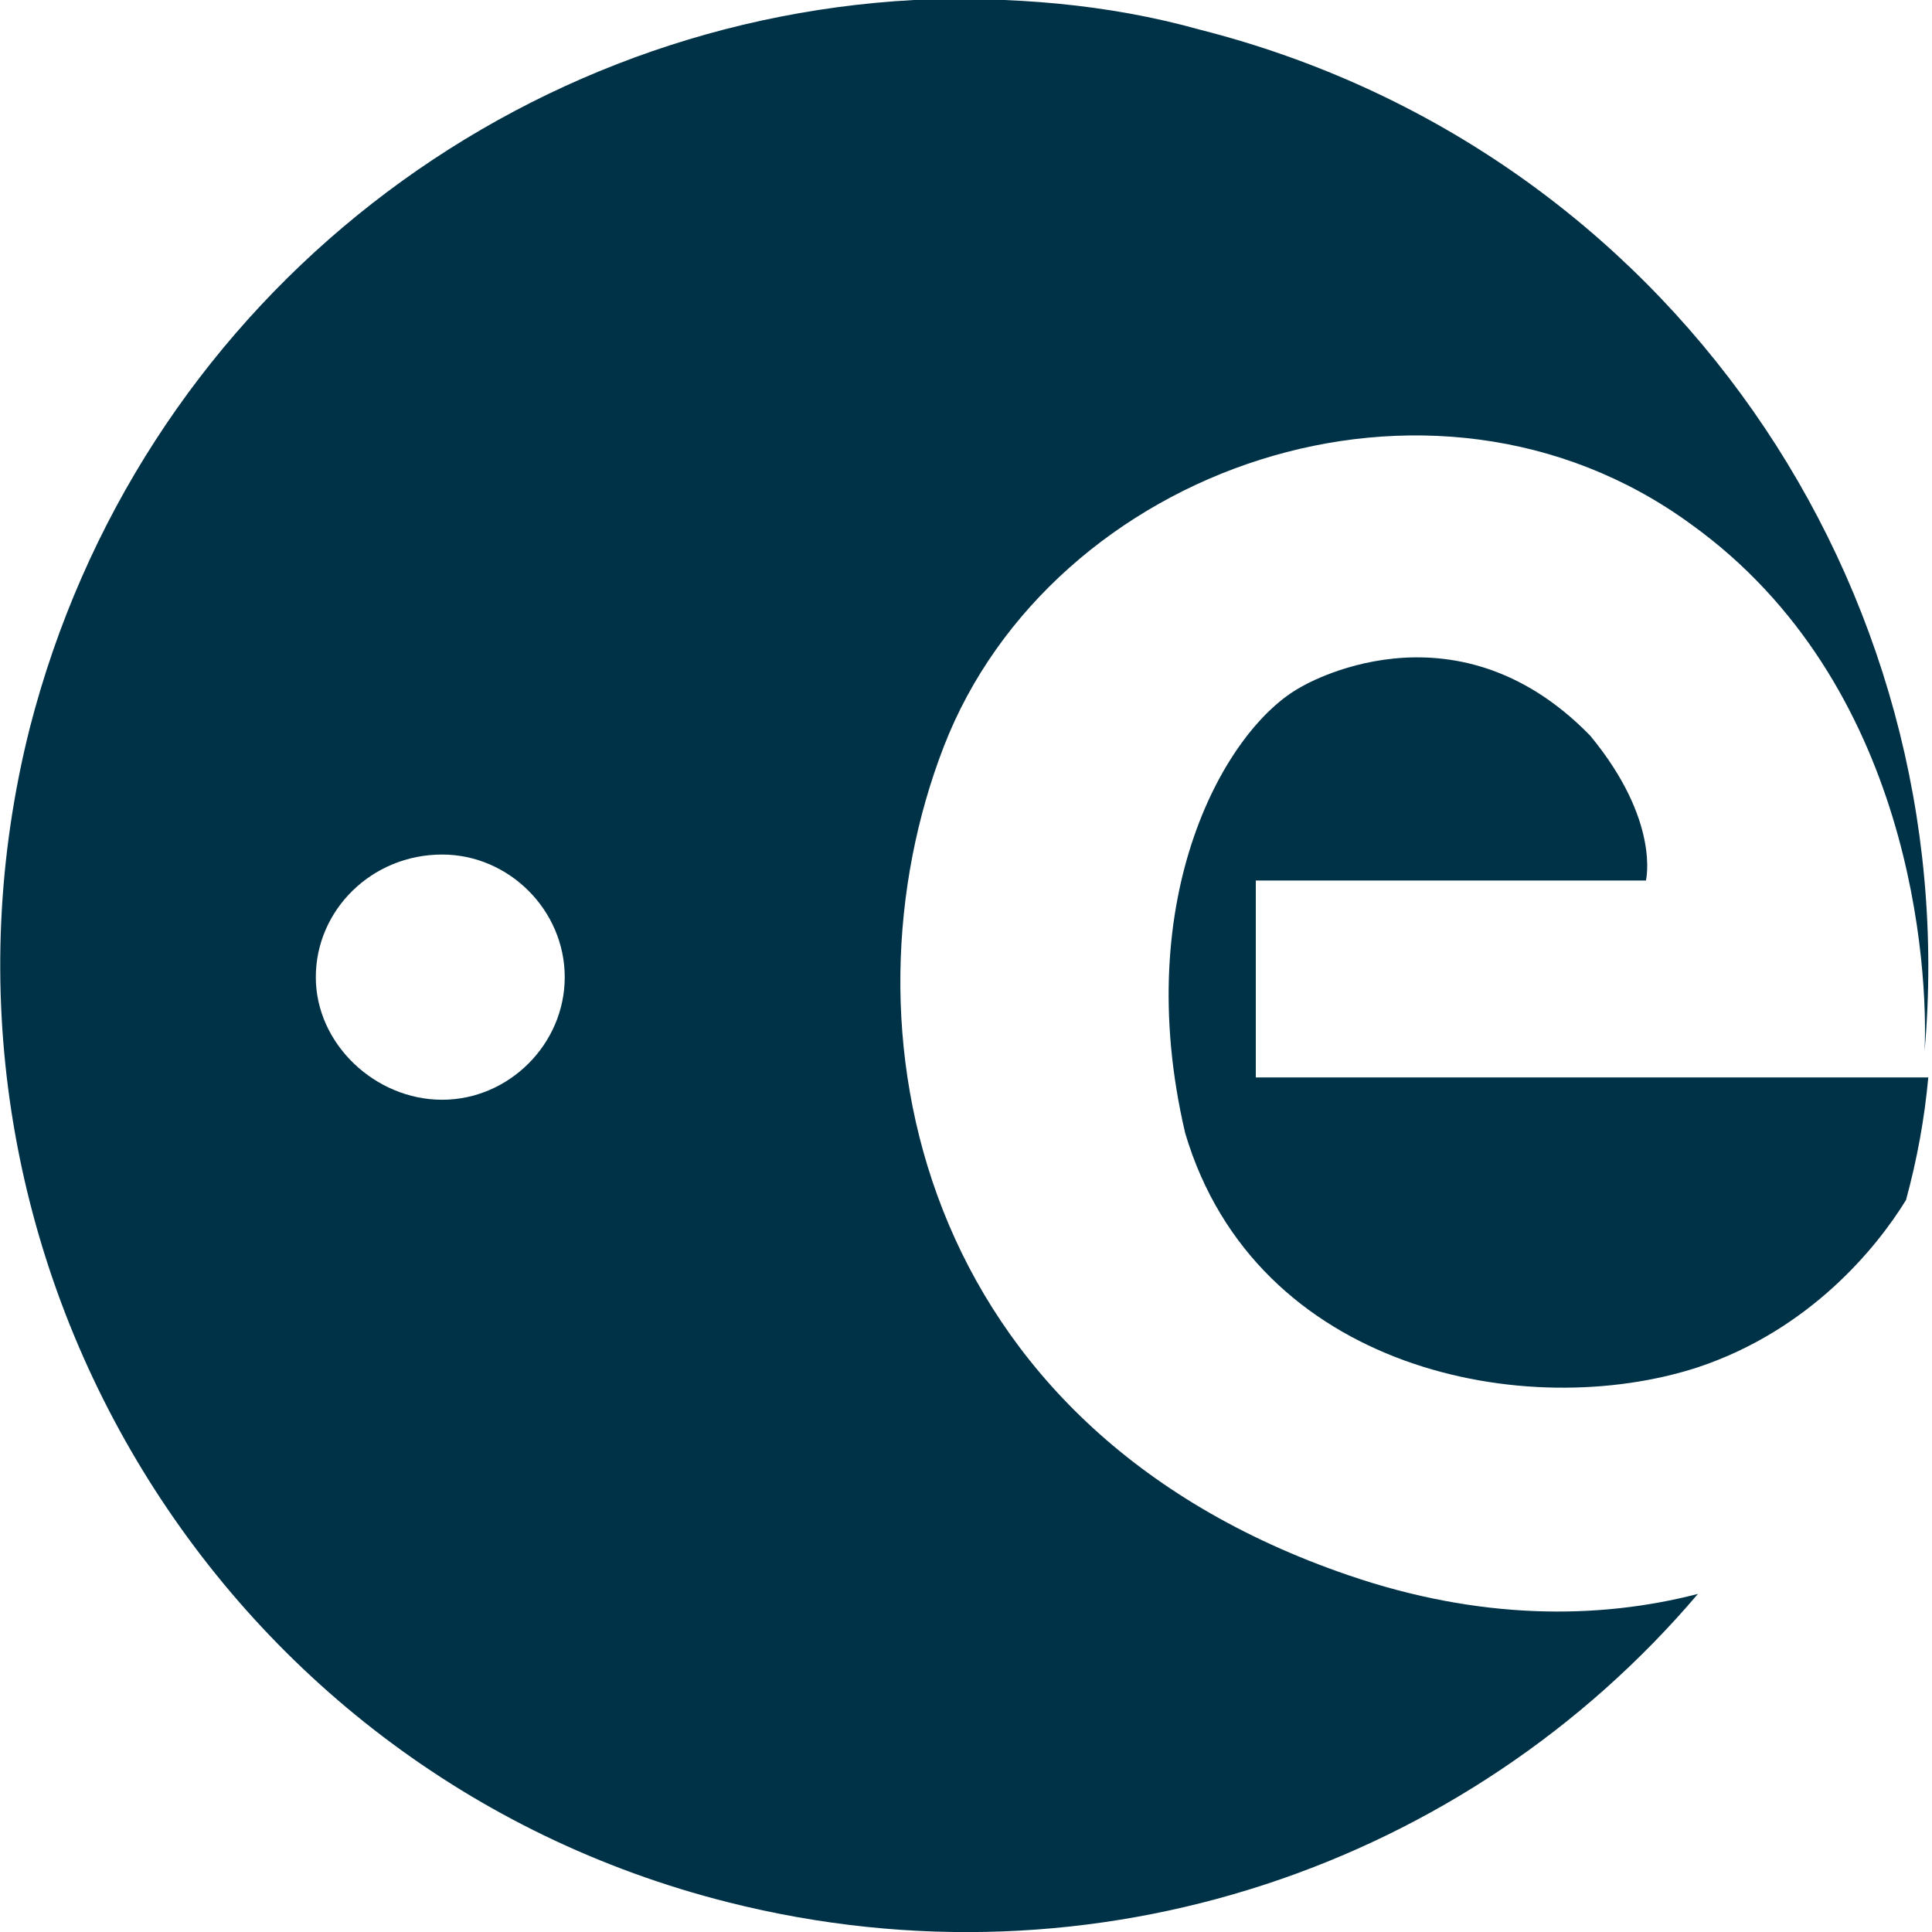 <?xml version="1.0" encoding="UTF-8"?>
<svg id="Livello_1" xmlns="http://www.w3.org/2000/svg" version="1.1" viewBox="0 0 52 52">
  <!-- Generator: Adobe Illustrator 29.1.0, SVG Export Plug-In . SVG Version: 2.1.0 Build 142)  -->
  <defs>
    <style>
      .st0 {
        fill: #003247;
      }
    </style>
  </defs>
  <path id="path2425" class="st0" d="M33.8,23.7h10.5s.4-1.6-1.5-3.9c-3.7-3.8-7.8-1.3-7.8-1.3-2,1.1-4.6,5.6-3.1,12,1.9,6.4,9.2,7.8,13.8,6.3,3-1,4.8-3.2,5.6-4.5.3-1.1.5-2.2.6-3.3h-18.1v-5.2h0Z"/>
  <path id="path2423" class="st0" d="M24.6,0C13.5.6,3.7,8.3.8,19.6c-3.5,13.9,4.9,28.1,18.8,31.6,9.9,2.5,19.9-1,26.1-8.3-2.7.7-5.9.7-9.4-.5-11.7-4-13.8-14.8-10.9-22.3,2.9-7.5,13.1-11.1,20.1-6,6,4.3,6.4,12,6.3,14.2,1.1-12.5-6.9-24.3-19.5-27.5C29.8.1,27.2-.1,24.6,0ZM11.9,23c1.8,0,3.3,1.5,3.3,3.3s-1.5,3.3-3.3,3.3-3.4-1.5-3.4-3.3,1.5-3.3,3.4-3.3Z"/>
</svg>